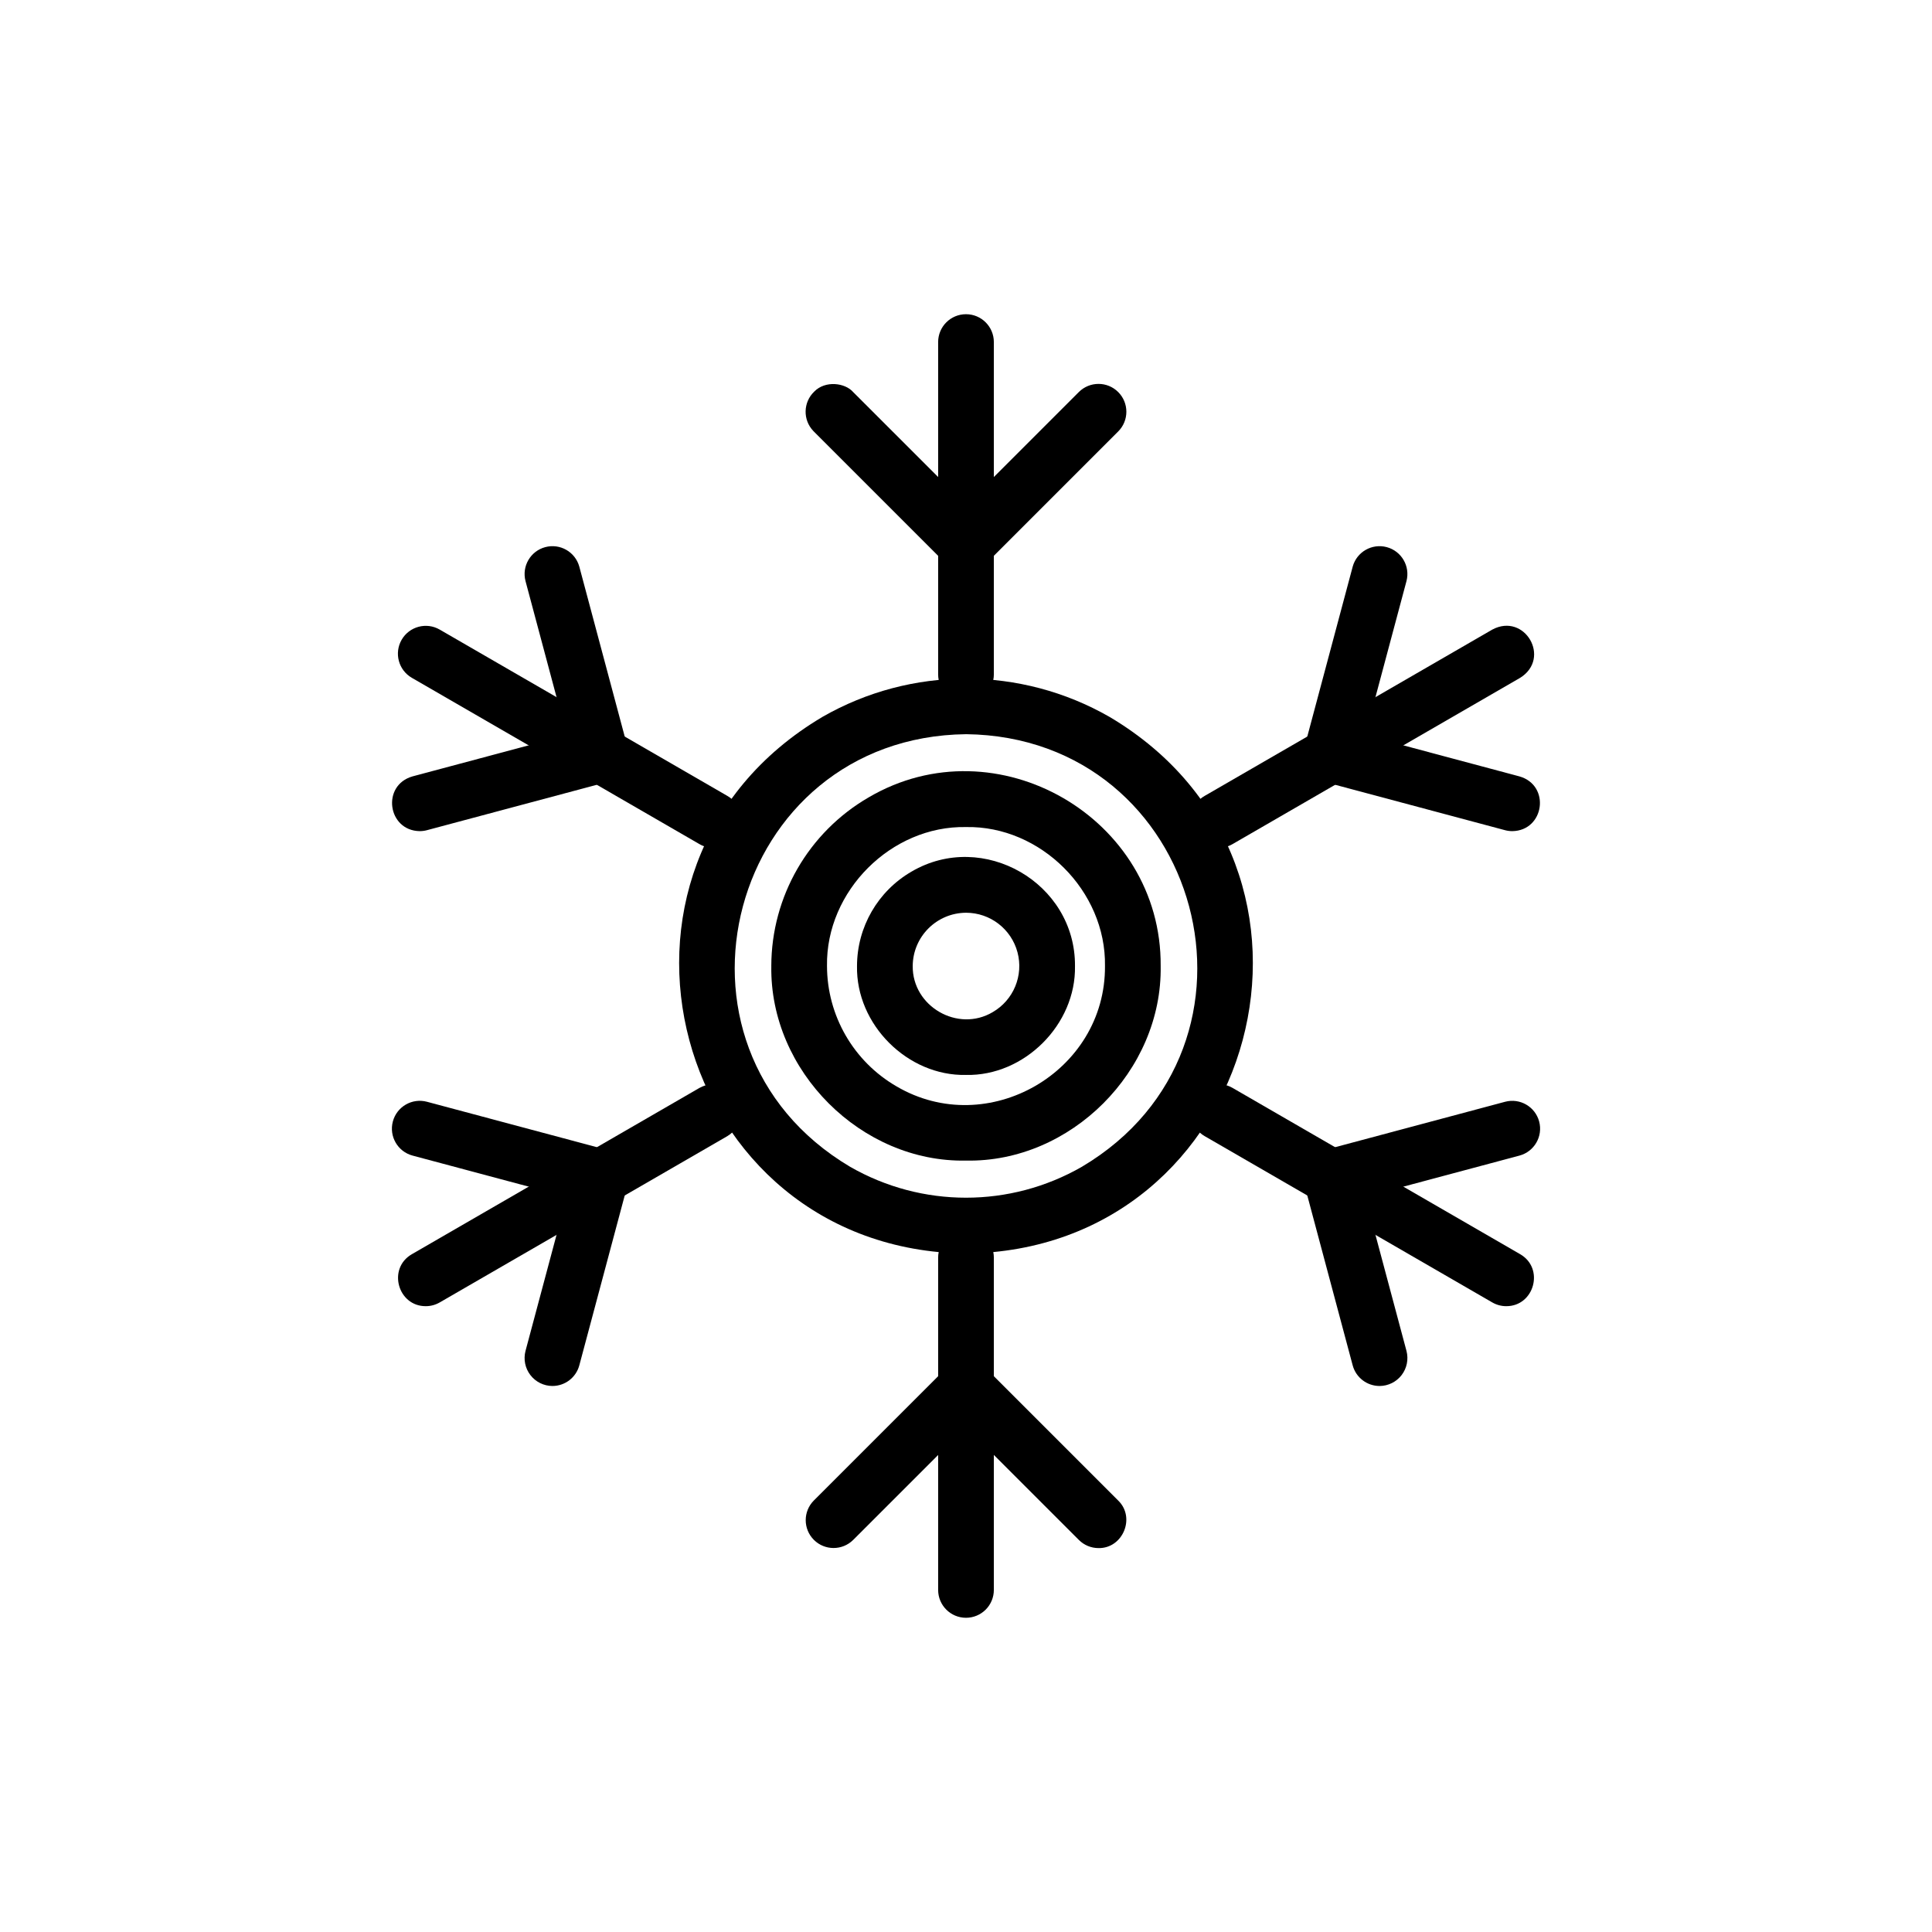 <?xml version="1.0" encoding="UTF-8"?>
<!-- The Best Svg Icon site in the world: iconSvg.co, Visit us! https://iconsvg.co -->
<svg fill="#000000" width="800px" height="800px" version="1.1" viewBox="144 144 512 512" xmlns="http://www.w3.org/2000/svg">
 <g>
  <path d="m400 476.2c-77.805-0.906-105.01-102.47-38.098-142.18l-0.004-0.004c23.59-13.555 52.605-13.555 76.195 0 66.922 39.723 39.699 141.28-38.094 142.18zm0-137.63c-62.73 0.73-84.668 82.617-30.715 114.64l-0.004-0.004c19.02 10.93 42.414 10.93 61.434 0 53.961-32.023 32.012-113.91-30.715-114.64z"/>
  <path d="m400 451.57c-27.75 0.531-52.055-23.75-51.594-51.574l-0.004 0.004c0.031-18.426 9.855-35.445 25.797-44.684 33.887-19.895 77.68 5.383 77.391 44.684 0.457 27.82-23.844 52.102-51.59 51.57zm0-88.391c-19.809-0.379-37.16 16.957-36.836 36.82 0.02 13.152 7.035 25.305 18.418 31.898 24.195 14.203 55.457-3.844 55.25-31.898 0.324-19.867-17.027-37.195-36.832-36.82z"/>
  <path d="m400 428.87c-15.465 0.332-29.188-13.348-28.883-28.871v0.004c0.016-10.316 5.516-19.844 14.441-25.016 18.973-11.133 43.484 3.016 43.324 25.012 0.301 15.52-13.418 29.207-28.883 28.871zm0-42.984c-7.781 0.047-14.074 6.336-14.121 14.117-0.117 10.715 11.961 17.691 21.184 12.23h-0.004c5.539-3.195 8.238-9.711 6.582-15.887-1.656-6.172-7.25-10.465-13.641-10.461z"/>
  <path d="m400 330.1c-4.078 0-7.383-3.305-7.383-7.379v-88.07c0-4.078 3.305-7.383 7.383-7.383 4.074 0 7.379 3.305 7.379 7.383v88.066c0 1.957-0.777 3.836-2.16 5.219-1.387 1.387-3.262 2.164-5.219 2.164z"/>
  <path d="m400 295.62c-1.953-0.047-3.82-0.82-5.231-2.172-0.828-0.84-35.09-35.078-35.227-35.227v-0.004c-2.816-2.941-2.711-7.613 0.23-10.43 2.93-3.027 8.199-2.34 10.332 0.121l29.895 29.891 29.902-29.902-0.004 0.004c2.883-2.883 7.555-2.883 10.438 0 2.883 2.883 2.883 7.555 0 10.438l-35.121 35.117c-1.383 1.383-3.262 2.16-5.215 2.164z"/>
  <path d="m466.93 368.7c-7.402 0.035-10.234-9.988-3.699-13.77l76.242-44.082c8.594-4.598 15.695 7.578 7.391 12.777l-76.242 44.082h-0.004c-1.121 0.648-2.394 0.992-3.688 0.992z"/>
  <path d="m544.77 364.26c-0.648 0-1.289-0.082-1.914-0.25l-47.98-12.824c-1.891-0.504-3.504-1.738-4.484-3.434s-1.246-3.711-0.738-5.602l12.824-47.984-0.004 0.004c1.078-3.914 5.106-6.223 9.023-5.176 3.918 1.047 6.258 5.059 5.238 8.984l-10.922 40.852 40.852 10.922c8.301 2.371 6.629 14.391-1.895 14.508z"/>
  <path d="m333.07 368.7c-1.297 0-2.57-0.344-3.691-0.992l-76.242-44.082c-3.527-2.043-4.734-6.555-2.695-10.086 2.043-3.527 6.559-4.734 10.086-2.691l76.242 44.082c6.512 3.762 3.727 13.812-3.699 13.77z"/>
  <path d="m255.23 364.26c-8.523-0.121-10.199-12.137-1.898-14.512l40.852-10.918-10.922-40.852c-1.02-3.926 1.32-7.938 5.238-8.984 3.918-1.047 7.949 1.262 9.023 5.176l12.824 47.984v-0.004c0.504 1.891 0.238 3.906-0.742 5.602s-2.594 2.93-4.484 3.434l-47.98 12.824c-0.625 0.168-1.266 0.25-1.91 0.25z"/>
  <path d="m543.16 490.15c-1.293 0-2.566-0.344-3.688-0.992l-76.242-44.082c-3.527-2.043-4.734-6.559-2.695-10.086 2.043-3.527 6.555-4.734 10.086-2.695l76.242 44.082c6.512 3.762 3.727 13.812-3.703 13.773z"/>
  <path d="m509.6 511.3c-3.344 0-6.266-2.246-7.129-5.477l-12.82-47.98c-1.027-3.934 1.301-7.961 5.223-9.035l47.98-12.824c3.938-1.051 7.984 1.285 9.039 5.227 1.051 3.938-1.289 7.981-5.227 9.035l-40.852 10.922 10.922 40.852c0.578 2.215 0.102 4.574-1.293 6.391-1.398 1.816-3.555 2.883-5.844 2.891z"/>
  <path d="m256.84 490.15c-7.402 0.039-10.234-9.988-3.699-13.77l76.242-44.082c8.594-4.594 15.695 7.578 7.391 12.777l-76.242 44.082h-0.004c-1.121 0.652-2.394 0.992-3.688 0.992z"/>
  <path d="m290.4 511.3c-2.293-0.008-4.449-1.078-5.844-2.894-1.395-1.816-1.871-4.176-1.293-6.391l10.922-40.852-40.852-10.922c-3.938-1.055-6.273-5.098-5.223-9.035 1.051-3.941 5.098-6.277 9.035-5.227l47.98 12.824c3.922 1.074 6.254 5.102 5.227 9.035l-12.824 47.98c-0.859 3.234-3.785 5.481-7.129 5.481z"/>
  <path d="m400 572.73c-4.078 0-7.383-3.305-7.383-7.379v-88.07c0-4.074 3.305-7.379 7.383-7.379 4.074 0 7.379 3.305 7.379 7.379v88.07c0 1.957-0.777 3.832-2.16 5.219-1.387 1.383-3.262 2.16-5.219 2.16z"/>
  <path d="m435.12 554.26c-1.957 0-3.832-0.777-5.215-2.164l-29.902-29.898-29.902 29.902c-2.887 2.859-7.543 2.848-10.414-0.023-2.871-2.875-2.883-7.531-0.023-10.414l35.117-35.121h0.004c2.883-2.883 7.555-2.883 10.434 0l35.121 35.121c4.66 4.527 1.215 12.711-5.219 12.598z"/>
 </g>
</svg>